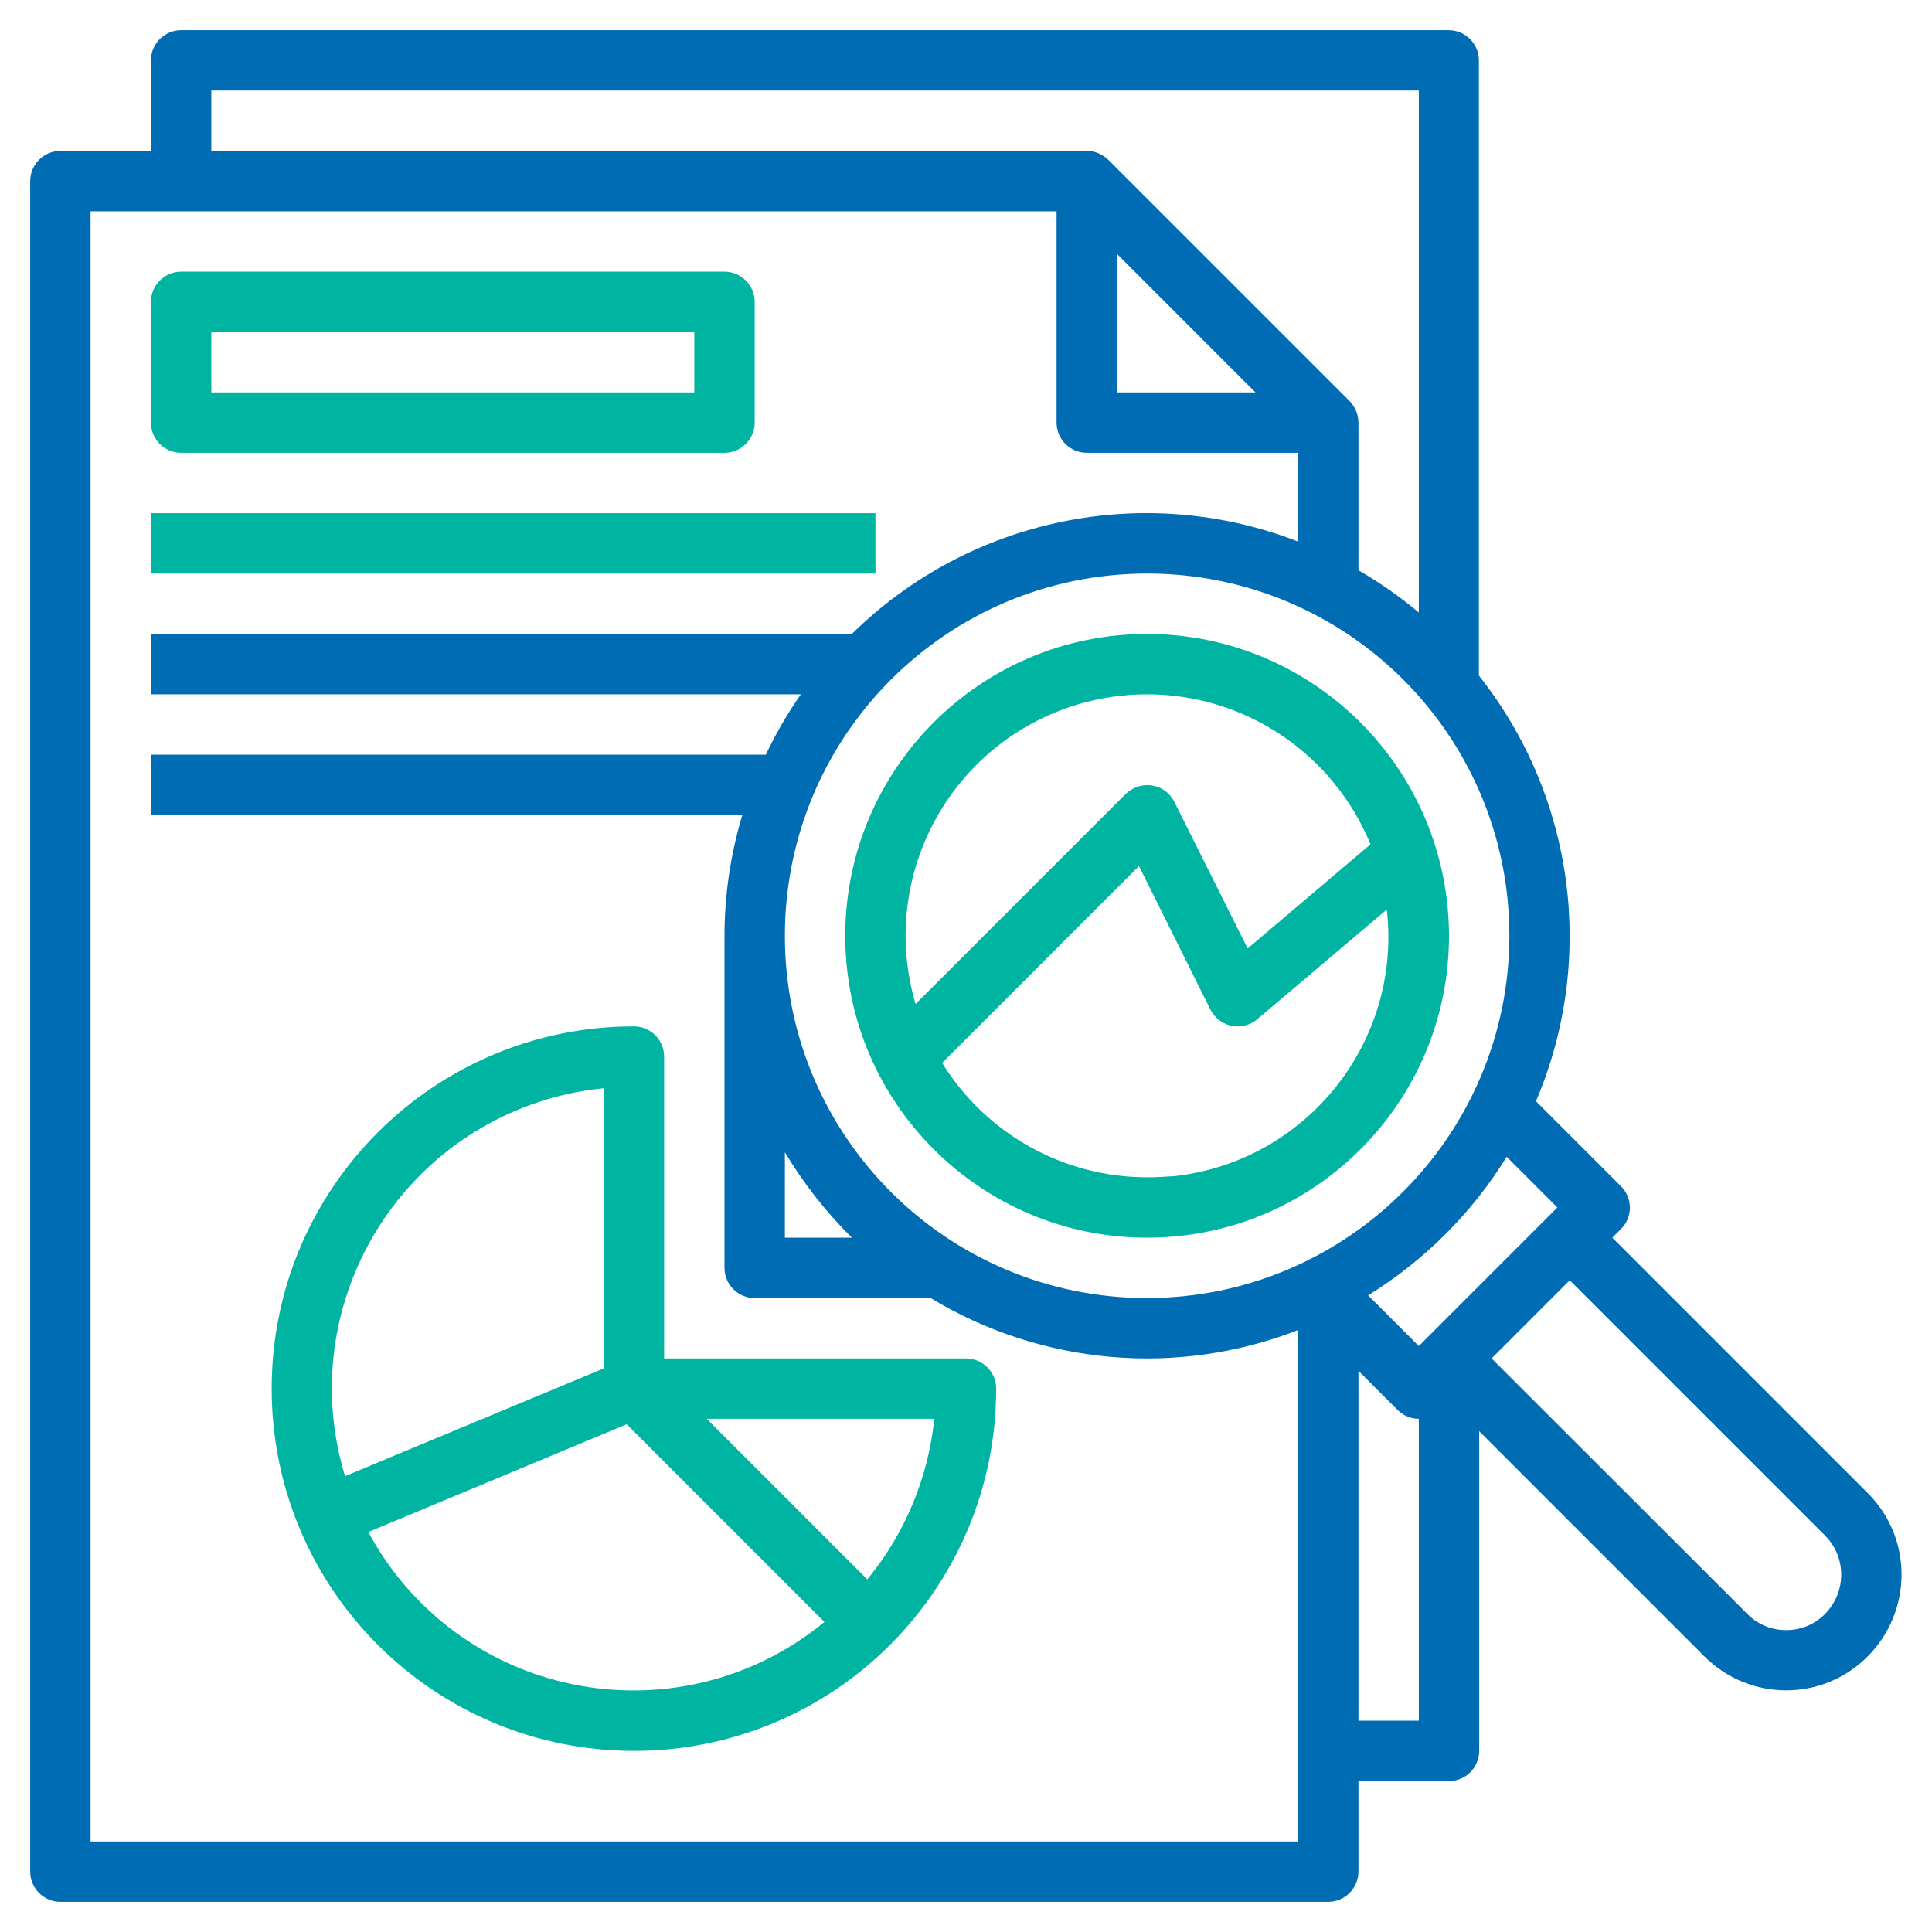 <?xml version="1.0" encoding="utf-8"?>
<!-- Generator: Adobe Illustrator 27.4.0, SVG Export Plug-In . SVG Version: 6.00 Build 0)  -->
<svg version="1.1" id="Layer_1" xmlns="http://www.w3.org/2000/svg" xmlns:xlink="http://www.w3.org/1999/xlink" x="0px" y="0px"
	 viewBox="0 0 64 64" style="enable-background:new 0 0 64 64;" xml:space="preserve">
<style type="text/css">
	.st0{fill:#00B4A2;}
	.st1{fill:#006CB4;}
</style>
<g id="Layer_32">
	<path class="st0" d="M32,45H22V35c0-0.55-0.45-1-1-1c-6.63,0-12,5.37-12,12s5.37,12,12,12s12-5.37,12-12C33,45.45,32.55,45,32,45z
		 M20,36.05v9.28l-8.57,3.57c-1.61-5.28,1.37-10.86,6.65-12.47C18.71,36.24,19.35,36.11,20,36.05z M12.2,50.75l8.56-3.57l6.55,6.55
		c-4.26,3.5-10.54,2.88-14.04-1.38C12.87,51.86,12.51,51.32,12.2,50.75L12.2,50.75z M28.73,52.32L23.41,47h7.54
		C30.75,48.95,29.98,50.8,28.73,52.32L28.73,52.32z"/>
	<path class="st0" d="M6,15h18c0.55,0,1-0.45,1-1v-4c0-0.55-0.45-1-1-1H6c-0.55,0-1,0.45-1,1v4C5,14.55,5.45,15,6,15z M7,11h16v2H7
		V11z"/>
	<path class="st0" d="M38,21c-5.52,0-10,4.48-10,10s4.48,10,10,10s10-4.48,10-10C47.99,25.48,43.52,21.01,38,21z M38,23
		c3.25,0,6.17,1.97,7.4,4.97l-4.07,3.45l-2.43-4.86c-0.14-0.29-0.42-0.49-0.74-0.54c-0.32-0.05-0.64,0.06-0.87,0.28l-6.96,6.96
		c-1.25-4.23,1.16-8.67,5.39-9.93C36.46,23.11,37.23,23,38,23z M38,39c-2.77,0-5.34-1.44-6.79-3.79l6.52-6.52l2.37,4.76
		c0.25,0.49,0.85,0.69,1.34,0.45c0.07-0.04,0.14-0.08,0.2-0.13l4.3-3.64c0.5,4.38-2.65,8.33-7.02,8.83C38.61,38.98,38.31,39,38,39z"
		/>
	<path class="st1" d="M53.41,41l0.29-0.29c0.39-0.39,0.39-1.02,0-1.41l-2.82-2.82c2-4.69,1.28-10.1-1.89-14.1V2c0-0.55-0.45-1-1-1H6
		C5.45,1,5,1.45,5,2v3H2C1.45,5,1,5.45,1,6v56c0,0.55,0.45,1,1,1h42c0.55,0,1-0.45,1-1v-3h3c0.55,0,1-0.45,1-1V47.41l7.46,7.46
		c1.5,1.5,3.92,1.5,5.41,0s1.5-3.92,0-5.41L53.41,41z M51.59,40L47,44.59l-1.68-1.68c1.86-1.15,3.44-2.72,4.59-4.59L51.59,40z
		 M38,43c-6.63,0-12-5.37-12-12s5.37-12,12-12s12,5.37,12,12C49.99,37.62,44.62,42.99,38,43z M26,38.17
		c0.62,1.03,1.36,1.98,2.22,2.83H26V38.17z M37,8.41L41.59,13H37V8.41z M7,3h40v17.29c-0.62-0.52-1.29-0.99-2-1.4V14
		c0-0.27-0.11-0.52-0.29-0.71l-8-8C36.52,5.11,36.27,5,36,5H7V3z M3,61V7h32v7c0,0.55,0.45,1,1,1h7v2.94
		c-5.1-1.98-10.88-0.78-14.78,3.06H5v2h21.53c-0.44,0.63-0.83,1.3-1.16,2H5v2h19.59C24.2,28.3,24,29.65,24,31v11c0,0.55,0.45,1,1,1
		h5.83C34.5,45.22,39,45.62,43,44.06V61H3z M47,57h-2V45.41l1.29,1.29C46.48,46.89,46.73,47,47,47V57z M59.17,54
		c-0.49,0-0.95-0.19-1.29-0.54L49.41,45L52,42.41l8.46,8.46c0.71,0.71,0.71,1.87,0,2.59C60.12,53.81,59.66,54,59.17,54z"/>
	<rect x="5" y="17" class="st0" width="24" height="2"/>
</g>
</svg>
